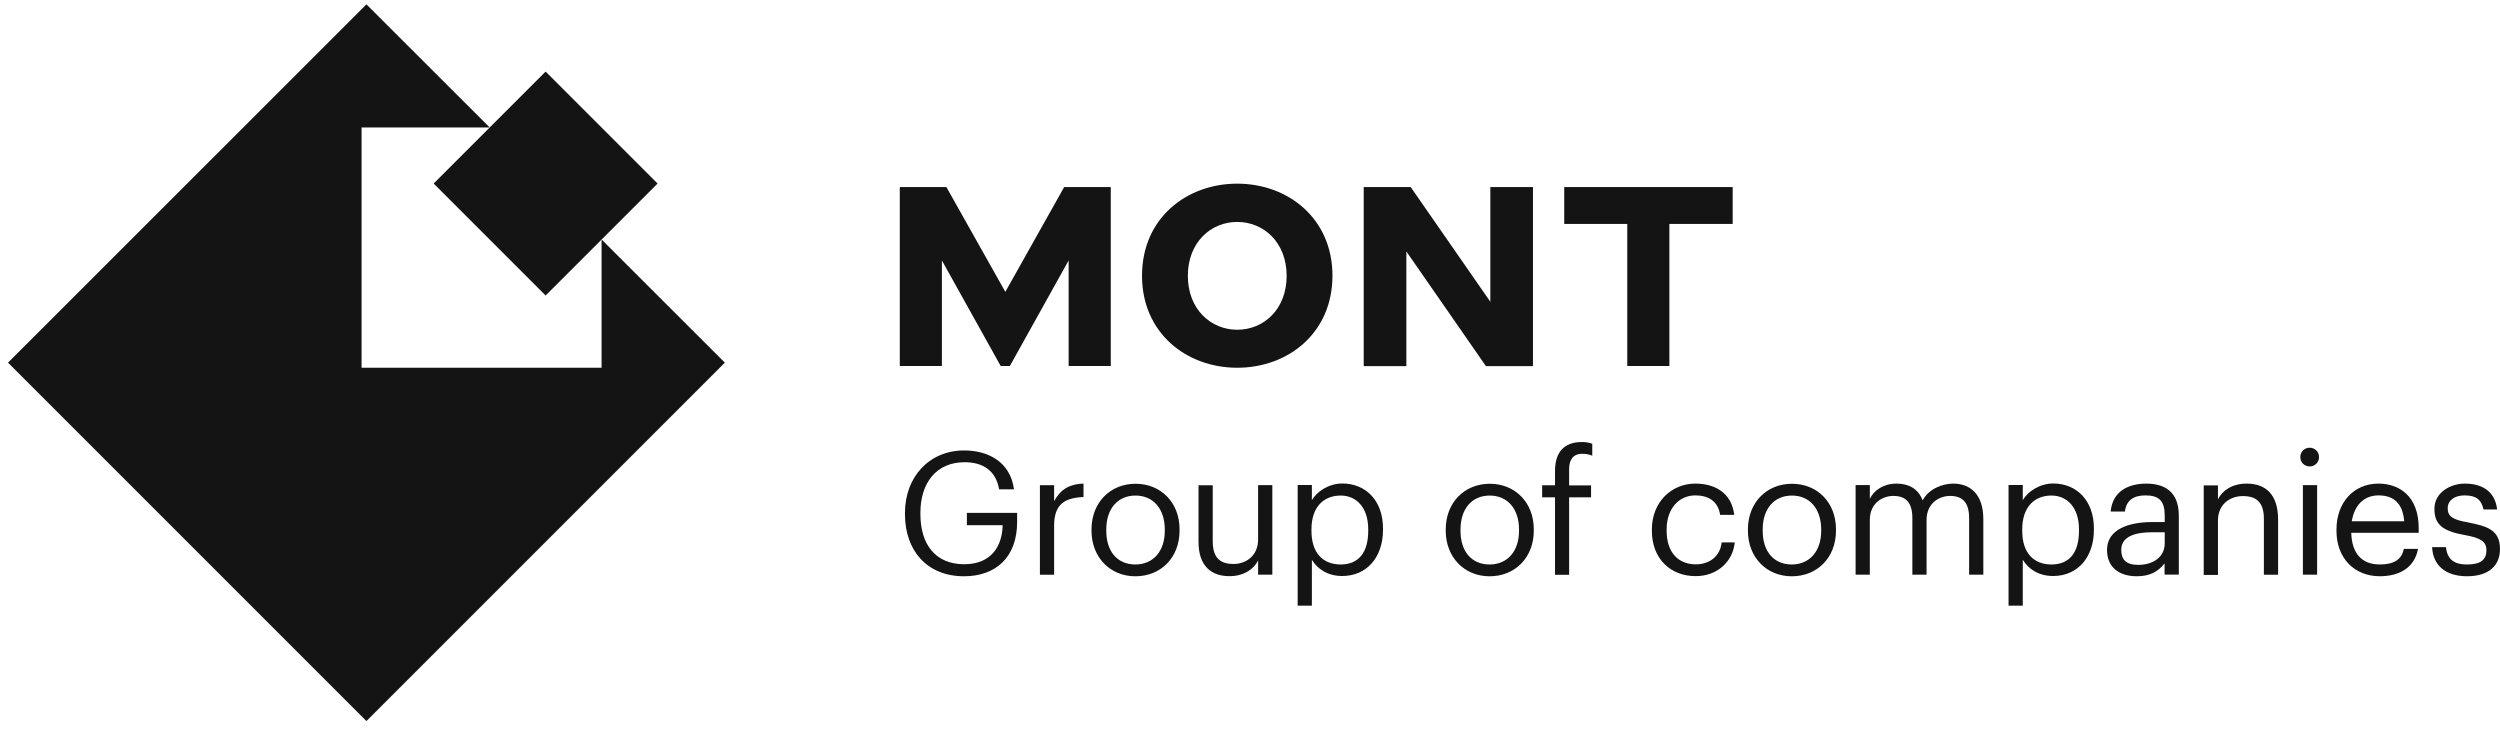 <?xml version="1.0" encoding="UTF-8"?> <svg xmlns="http://www.w3.org/2000/svg" width="202" height="59" viewBox="0 0 202 59" fill="none"> <path d="M73.121 41.552V41.442C73.121 38.552 75.07 36.396 77.904 36.396C79.852 36.396 81.636 37.326 81.931 39.537H80.728C80.454 37.971 79.371 37.348 77.937 37.348C75.66 37.348 74.369 39.012 74.369 41.43V41.54C74.369 43.991 75.585 45.59 77.905 45.59C80.049 45.59 80.979 44.189 81.013 42.437H78.124V41.442H82.184V42.174C82.184 45.043 80.444 46.563 77.894 46.563C74.861 46.563 73.121 44.441 73.121 41.552ZM85.173 39.195V40.498C85.611 39.678 86.256 39.119 87.548 39.075V40.159C86.093 40.224 85.173 40.684 85.173 42.468V46.441H84.024V39.206H85.173V39.195ZM88.194 42.887V42.777C88.194 40.61 89.704 39.088 91.751 39.088C93.798 39.088 95.308 40.599 95.308 42.766V42.876C95.308 45.064 93.786 46.564 91.739 46.564C89.671 46.564 88.194 44.999 88.194 42.887ZM94.115 42.887V42.788C94.115 41.114 93.184 40.041 91.751 40.041C90.295 40.041 89.387 41.125 89.387 42.777V42.887C89.387 44.551 90.274 45.611 91.751 45.611C93.206 45.6 94.115 44.517 94.115 42.887ZM96.84 43.784V39.209H97.989V43.729C97.989 44.999 98.515 45.568 99.664 45.568C100.703 45.568 101.655 44.889 101.655 43.587V39.198H102.805V46.433H101.656V45.284C101.328 45.962 100.518 46.554 99.356 46.554C97.924 46.564 96.84 45.776 96.84 43.784ZM105.999 39.197V40.412C106.404 39.712 107.378 39.066 108.451 39.066C110.345 39.066 111.747 40.434 111.747 42.7V42.809C111.747 45.02 110.442 46.541 108.451 46.541C107.248 46.541 106.438 45.951 105.999 45.228V48.939H104.851V39.187H105.999V39.197ZM110.553 42.886V42.776C110.553 40.949 109.546 40.04 108.331 40.04C106.984 40.04 105.966 40.927 105.966 42.776V42.886C105.966 44.724 106.93 45.611 108.341 45.611C109.775 45.6 110.553 44.648 110.553 42.886ZM116.815 42.887V42.777C116.815 40.61 118.326 39.088 120.373 39.088C122.42 39.088 123.93 40.599 123.93 42.766V42.876C123.93 45.064 122.408 46.564 120.361 46.564C118.292 46.564 116.815 44.999 116.815 42.887ZM122.737 42.887V42.788C122.737 41.114 121.806 40.041 120.373 40.041C118.917 40.041 118.009 41.125 118.009 42.777V42.887C118.009 44.551 118.895 45.611 120.373 45.611C121.828 45.6 122.737 44.517 122.737 42.887ZM124.606 40.171V39.207H125.646V38.037C125.646 36.56 126.368 35.716 127.802 35.716C128.174 35.716 128.372 35.76 128.655 35.858V36.822C128.396 36.712 128.116 36.66 127.835 36.668C127.08 36.668 126.785 37.183 126.785 37.915V39.219H128.558V40.182H126.785V46.442H125.646V40.182H124.606V40.171ZM133.471 42.895V42.785C133.471 40.575 135.047 39.075 136.984 39.075C138.494 39.075 139.907 39.764 140.126 41.603H138.987C138.812 40.454 137.981 40.028 136.985 40.028C135.672 40.028 134.665 41.078 134.665 42.774V42.883C134.665 44.668 135.627 45.599 137.029 45.599C138.058 45.599 138.987 45.007 139.108 43.825H140.169C140.016 45.39 138.747 46.551 137.017 46.551C134.992 46.562 133.471 45.149 133.471 42.895ZM141.232 42.887V42.777C141.232 40.61 142.743 39.088 144.79 39.088C146.837 39.088 148.347 40.599 148.347 42.766V42.876C148.347 45.064 146.825 46.564 144.778 46.564C142.709 46.564 141.232 44.999 141.232 42.887ZM147.153 42.887V42.788C147.153 41.114 146.223 40.041 144.79 40.041C143.334 40.041 142.426 41.125 142.426 42.777V42.887C142.426 44.551 143.312 45.611 144.79 45.611C146.235 45.6 147.153 44.517 147.153 42.887ZM151.083 39.195V40.301C151.41 39.623 152.188 39.075 153.238 39.075C154.18 39.075 154.977 39.447 155.35 40.433C155.831 39.502 156.959 39.075 157.824 39.075C159.116 39.075 160.253 39.853 160.253 41.953V46.431H159.105V41.865C159.105 40.596 158.568 40.071 157.571 40.071C156.631 40.071 155.667 40.706 155.667 42.008V46.431H154.519V41.865C154.519 40.596 153.982 40.071 152.985 40.071C152.045 40.071 151.081 40.706 151.081 42.008V46.431H149.933V39.195H151.081H151.083ZM163.44 39.197V40.412C163.845 39.712 164.82 39.066 165.892 39.066C167.786 39.066 169.187 40.434 169.187 42.7V42.809C169.187 45.02 167.884 46.541 165.892 46.541C164.688 46.541 163.878 45.951 163.44 45.228V48.939H162.291V39.187H163.44V39.197ZM167.982 42.886V42.776C167.982 40.949 166.975 40.04 165.76 40.04C164.415 40.04 163.396 40.927 163.396 42.776V42.886C163.396 44.724 164.36 45.611 165.772 45.611C167.217 45.6 167.982 44.648 167.982 42.886ZM170.247 44.427C170.247 42.763 172.02 42.184 173.869 42.184H174.909V41.658C174.909 40.498 174.471 40.028 173.355 40.028C172.36 40.028 171.8 40.454 171.692 41.33H170.542C170.695 39.666 172.009 39.076 173.409 39.076C174.789 39.076 176.048 39.633 176.048 41.658V46.429H174.898V45.522C174.362 46.2 173.706 46.561 172.644 46.561C171.308 46.561 170.247 45.905 170.247 44.427ZM174.909 43.902V43.005H173.914C172.457 43.005 171.397 43.377 171.397 44.427C171.397 45.182 171.757 45.642 172.764 45.642C173.979 45.642 174.909 45.007 174.909 43.902ZM179.21 39.195V40.345C179.539 39.666 180.327 39.075 181.531 39.075C183.019 39.075 184.071 39.896 184.071 41.998V46.441H182.921V41.921C182.921 40.651 182.384 40.083 181.225 40.083C180.163 40.083 179.211 40.761 179.211 42.062V46.452H178.061V39.218H179.21V39.195ZM185.866 36.931C185.864 36.832 185.883 36.733 185.92 36.641C185.958 36.548 186.013 36.465 186.084 36.394C186.154 36.324 186.238 36.268 186.33 36.231C186.423 36.193 186.522 36.175 186.621 36.176C186.721 36.175 186.82 36.193 186.912 36.231C187.004 36.268 187.088 36.324 187.159 36.394C187.229 36.465 187.285 36.548 187.322 36.641C187.359 36.733 187.378 36.832 187.376 36.931C187.378 37.031 187.359 37.13 187.322 37.222C187.285 37.315 187.229 37.398 187.159 37.469C187.088 37.539 187.004 37.595 186.912 37.632C186.82 37.67 186.721 37.688 186.621 37.687C186.522 37.688 186.423 37.67 186.33 37.632C186.238 37.595 186.154 37.539 186.084 37.469C186.013 37.398 185.958 37.315 185.92 37.222C185.883 37.13 185.864 37.031 185.866 36.931ZM187.223 39.197V46.432H186.074V39.197H187.223ZM188.787 42.895V42.785C188.787 40.596 190.188 39.075 192.18 39.075C193.855 39.075 195.43 40.081 195.43 42.676V43.048H189.98C190.034 44.712 190.812 45.609 192.301 45.609C193.438 45.609 194.074 45.194 194.227 44.35H195.376C195.113 45.806 193.942 46.561 192.289 46.561C190.243 46.561 188.787 45.105 188.787 42.895ZM192.18 40.028C191.009 40.028 190.232 40.826 190.024 42.118H194.26C194.14 40.63 193.373 40.028 192.18 40.028ZM196.515 44.209H197.632C197.73 45.084 198.167 45.609 199.327 45.609C200.434 45.609 200.904 45.237 200.904 44.46C200.904 43.705 200.335 43.453 199.219 43.245C197.335 42.917 196.701 42.37 196.701 41.111C196.701 39.786 198.004 39.075 199.152 39.075C200.445 39.075 201.583 39.601 201.769 41.166H200.664C200.499 40.377 200.072 40.028 199.142 40.028C198.31 40.028 197.774 40.443 197.774 41.066C197.774 41.702 198.135 41.998 199.459 42.216C200.948 42.523 201.999 42.807 201.999 44.362C201.999 45.686 201.112 46.561 199.339 46.561C197.62 46.561 196.581 45.697 196.515 44.209ZM44.086 5.783L35.039 14.83L44.086 23.877L53.133 14.83L44.086 5.783Z" fill="#141414"></path> <path d="M48.608 19.352V29.715H29.216V10.3H39.568L29.608 0.352L0.648 29.301L29.608 58.261L58.568 29.302L48.608 19.352ZM126.39 15.117V18.092H131.483V29.574H134.886V18.092H140.001V15.117H126.39ZM99.969 14.839C95.86 14.839 92.275 17.642 92.275 22.276C92.275 26.91 95.86 29.714 99.969 29.714C104.078 29.714 107.663 26.91 107.663 22.276C107.663 17.654 104.078 14.839 99.969 14.839ZM99.969 26.643C97.84 26.643 95.978 24.995 95.978 22.287C95.978 19.58 97.839 17.932 99.969 17.932C102.098 17.932 103.961 19.58 103.961 22.287C103.961 24.994 102.108 26.643 99.969 26.643ZM120.419 24.384L113.987 15.117H110.188V29.586H113.634V20.318L120.065 29.586H123.864V15.117H120.419V24.384ZM81.231 23.582L76.469 15.117H72.703V29.574H76.105V21.045L80.857 29.574H81.595L86.346 21.045V29.574H89.751V15.117H85.983L81.231 23.582Z" fill="#141414"></path> </svg> 
